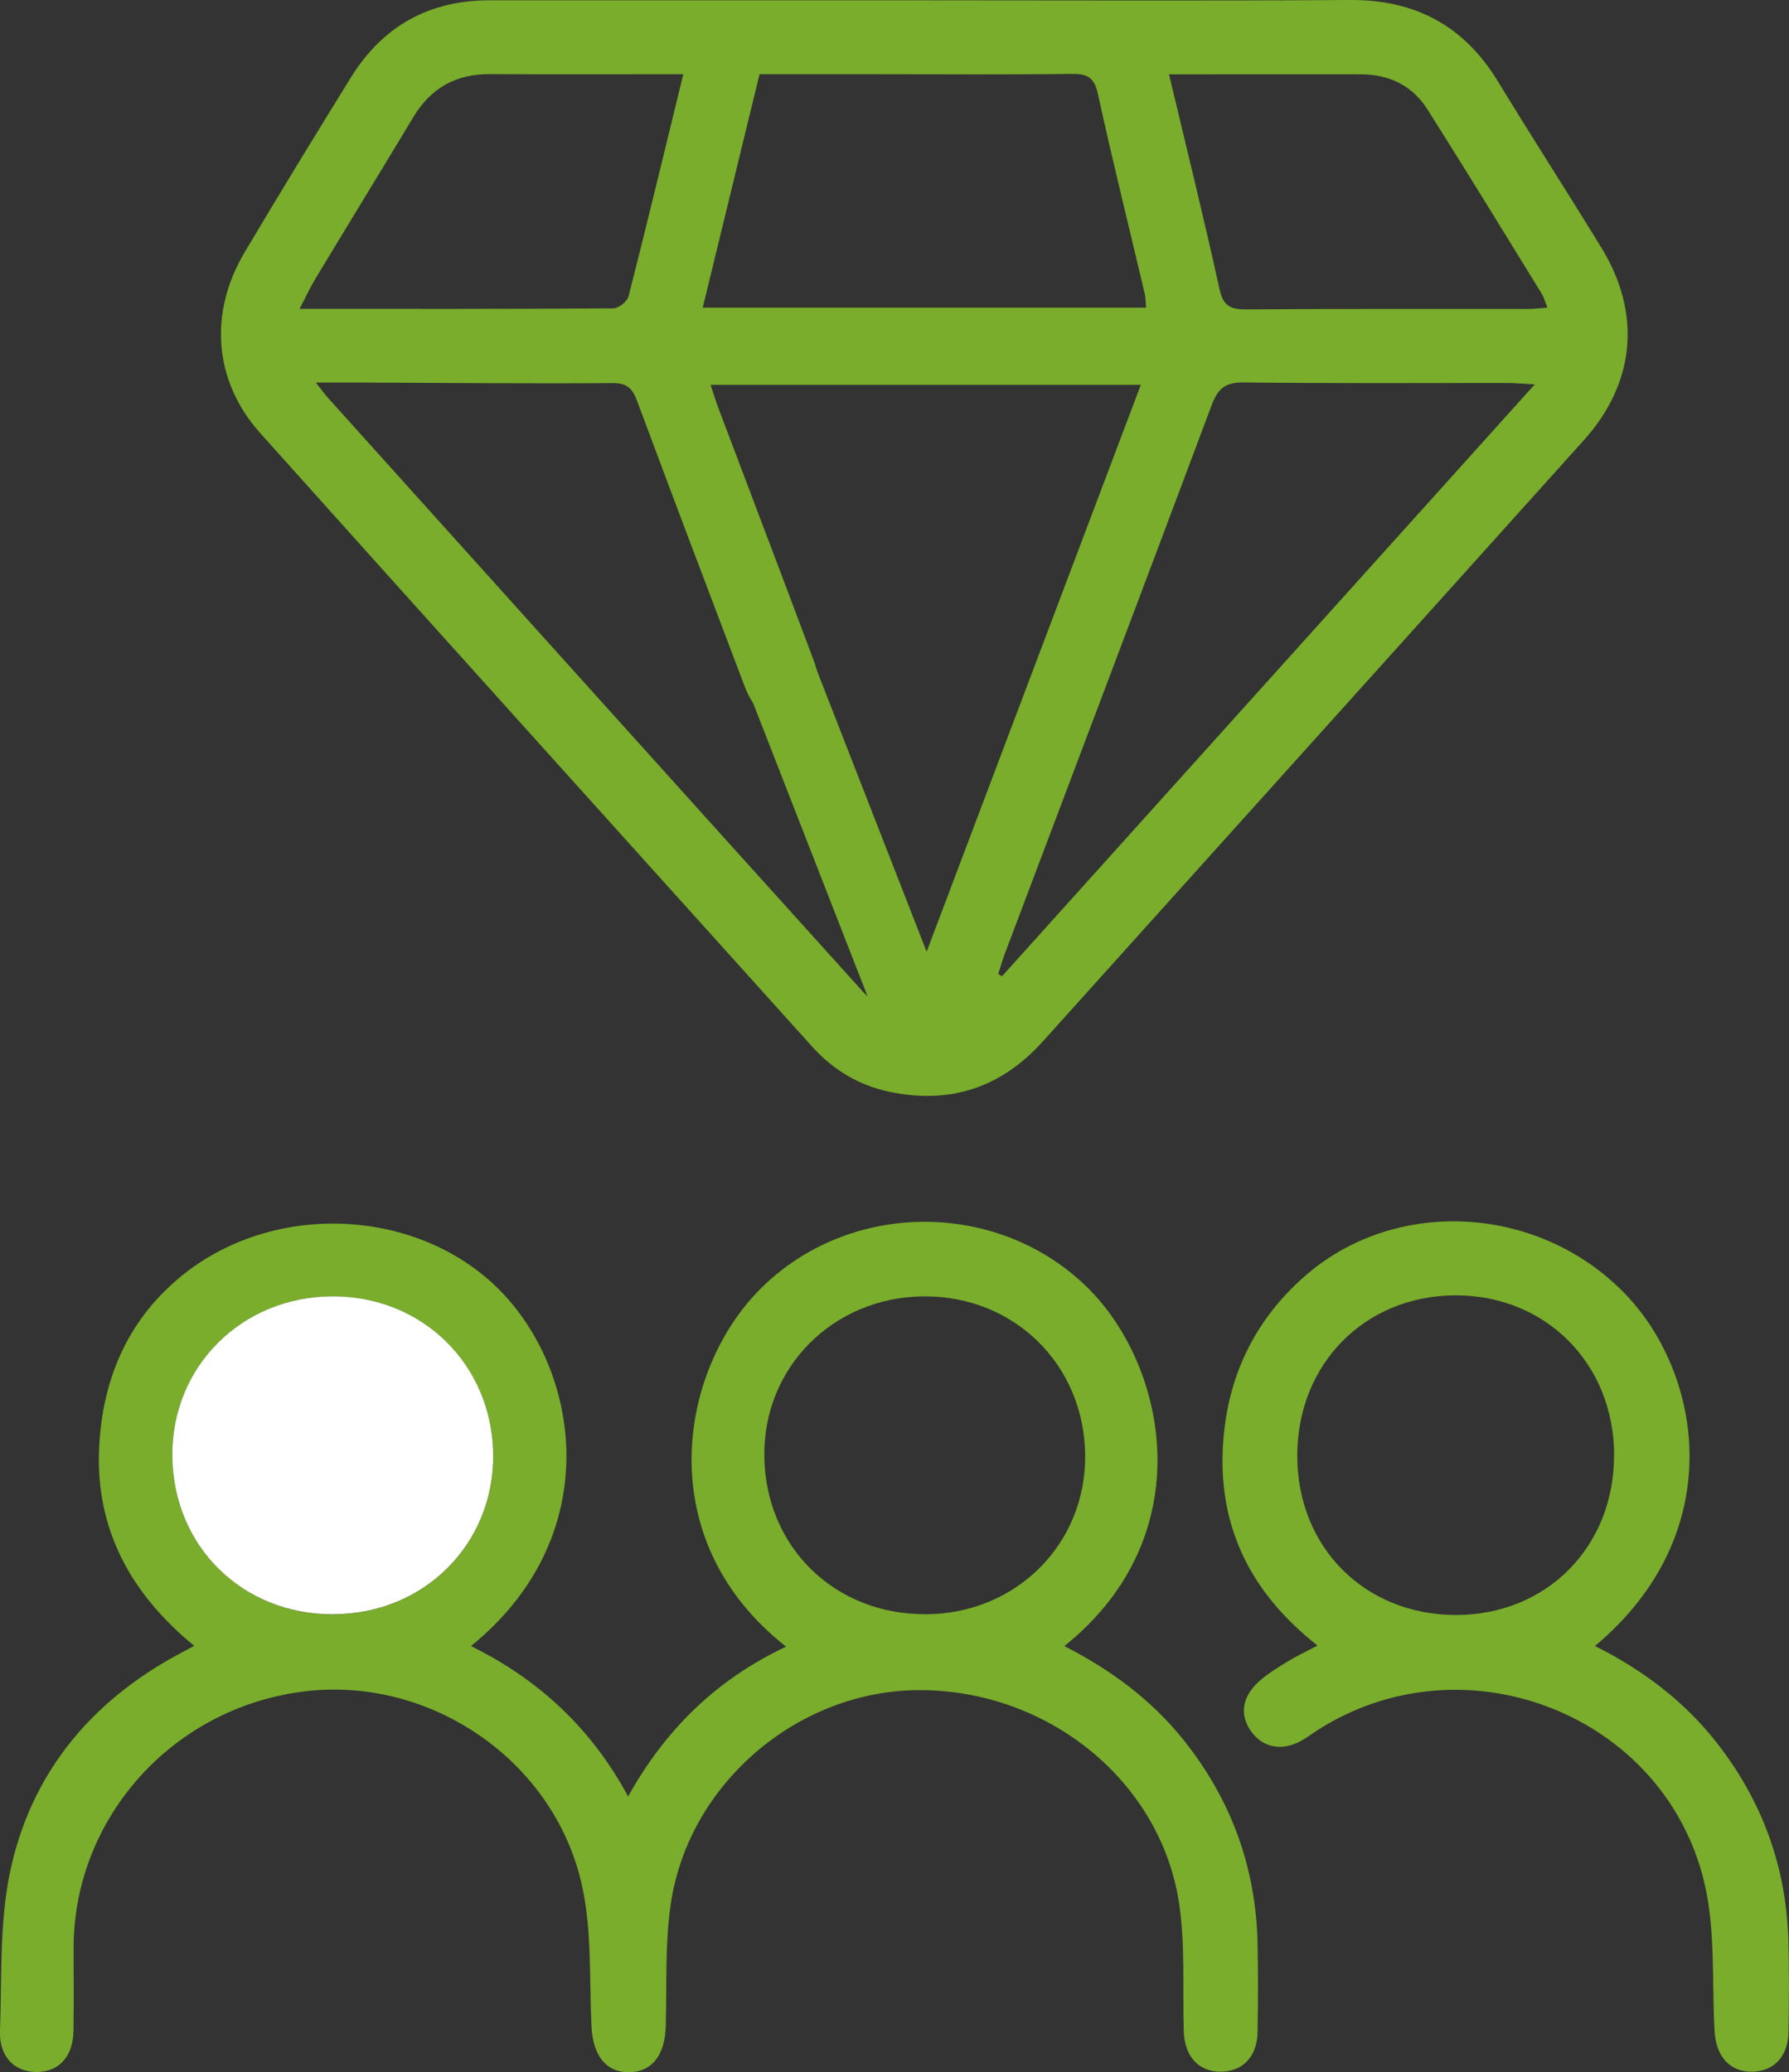 <?xml version="1.0" encoding="UTF-8"?>
<svg id="Ebene_2" xmlns="http://www.w3.org/2000/svg" viewBox="0 0 175.76 203.53">
  <rect x="0" y="0" width="175.76" height="203.53" fill="#333333" stroke="none"/>
  <defs>
    <style>
      .cls-1 {
        fill: #fff;
      }

      .cls-2 {
        fill: #79ad2b;
      }
    </style>
  </defs>
  <g id="Ebene_1-2" data-name="Ebene_1">
    <g>
      <g>
        <path class="cls-2" d="M90.83.03c13.93,0,27.87.06,41.8-.03,6.4-.04,11.2,2.52,14.53,7.99,3.34,5.49,6.83,10.89,10.19,16.38,3.93,6.41,3.31,13.24-1.71,18.83-17.71,19.71-35.46,39.39-53.18,59.09-4.12,4.58-9.16,6.22-15.15,4.94-2.97-.64-5.47-2.15-7.51-4.41-18.09-20.09-36.2-40.15-54.24-60.28-4.56-5.09-5.06-11.78-1.56-17.7,3.43-5.79,6.95-11.53,10.49-17.26C37.62,2.55,42.18.02,48.12.03c14.24,0,28.47,0,42.71,0ZM88.45,100.33c7.99-21.15,15.78-41.76,23.63-62.53h-42.27c.31.93.52,1.64.79,2.34,3.12,8.27,6.27,16.53,9.37,24.81,1.05,2.81.02,5.01-2.46,5.48-2.05.39-3.41-.53-4.36-3.03-3.54-9.32-7.07-18.65-10.55-27.99-.45-1.2-.95-1.79-2.4-1.78-8.25.06-16.5-.02-24.75-.05-1.32,0-2.64,0-4.42,0,.66.84.91,1.19,1.2,1.51,17.52,19.46,35.03,38.93,52.59,58.37.93,1.03,2.21,1.75,3.64,2.87ZM98.08,95.68c.12.07.24.14.36.22,17.34-19.26,34.67-38.51,52.34-58.14-1.28-.07-2-.14-2.72-.14-8.63,0-17.26.05-25.9-.05-1.74-.02-2.49.57-3.09,2.15-6.73,17.97-13.54,35.92-20.32,53.88-.26.68-.46,1.39-.68,2.08ZM74.62,7.29c-1.87,7.7-3.7,15.23-5.58,22.93h43.55c-.04-.53-.03-.97-.13-1.39-1.54-6.54-3.17-13.06-4.6-19.62-.36-1.64-1.06-1.97-2.59-1.95-6.35.08-12.7.03-19.06.03-3.85,0-7.69,0-11.61,0ZM67.14,7.29c-6.59,0-12.79.03-18.99-.01-3.33-.02-5.8,1.34-7.52,4.19-3.2,5.31-6.44,10.6-9.64,15.9-.52.87-.94,1.79-1.56,2.97,10.56,0,20.69.02,30.82-.05.52,0,1.37-.67,1.5-1.18,1.83-7.17,3.56-14.36,5.38-21.82ZM152.03,30.22c-.24-.59-.35-1.02-.57-1.38-3.73-6.05-7.43-12.11-11.23-18.11-1.48-2.33-3.77-3.43-6.54-3.43-4.92-.01-9.83,0-14.75,0-1.31,0-2.61,0-4.09,0,1.73,7.28,3.44,14.17,4.96,21.1.36,1.63,1.04,2,2.59,1.99,9.23-.07,18.46-.03,27.69-.04.58,0,1.15-.07,1.94-.13Z"/>
        <path class="cls-2" d="M104.54,161.68c4.54,2.31,8.53,5.24,11.71,9.2,4.71,5.87,7.15,12.57,7.3,20.09.06,2.88.05,5.75,0,8.63-.04,2.39-1.42,3.85-3.54,3.9-2.2.05-3.63-1.46-3.71-3.95-.13-4.15.15-8.37-.44-12.45-1.75-12.1-12.87-21.11-25.56-21.08-11.97.03-22.76,9.25-24.43,21.19-.54,3.87-.36,7.84-.46,11.77-.07,2.88-1.34,4.54-3.6,4.57-2.27.03-3.56-1.65-3.7-4.48-.22-4.67.06-9.47-.96-13.97-2.77-12.27-14.97-20.48-27.29-18.95-12.89,1.6-22.59,12.39-22.63,25.15,0,2.73.03,5.45-.01,8.18-.04,2.54-1.44,4.05-3.62,4.05-2.19,0-3.7-1.52-3.6-4.04.19-5.2-.07-10.53.98-15.57,2.01-9.61,7.83-16.7,16.49-21.39.46-.25.92-.49,1.61-.86-6.21-5.09-9.72-11.43-9.34-19.46.31-6.53,2.65-12.26,7.74-16.58,9.41-8,24.54-7.04,32.46,2.01,7.36,8.42,9.03,23.76-3.67,34.05,6.59,3.26,11.75,7.96,15.44,14.77,3.71-6.67,8.79-11.55,15.52-14.71-13.37-10.49-10.55-27.11-2.54-35.13,8.68-8.69,23.14-8.81,31.98-.31,7.93,7.62,11.55,24.5-2.15,35.42ZM32.76,158.57c8.9-.03,15.77-6.89,15.69-15.67-.09-8.85-6.97-15.6-15.84-15.55-8.9.05-15.77,6.93-15.68,15.7.09,8.88,6.89,15.55,15.83,15.53ZM90.96,158.57c8.89-.04,15.78-6.95,15.65-15.71-.12-8.86-7.01-15.59-15.87-15.52-8.9.08-15.77,6.98-15.65,15.73.12,8.9,6.92,15.54,15.86,15.49Z"/>
        <path class="cls-2" d="M156.71,161.69c4.62,2.32,8.65,5.32,11.85,9.37,4.62,5.84,7,12.47,7.15,19.9.06,2.87.05,5.75,0,8.63-.04,2.4-1.41,3.85-3.52,3.91-2.19.06-3.6-1.46-3.74-3.94-.28-4.89.11-9.94-1.01-14.64-3.95-16.58-23.61-24.17-37.98-14.98-.51.33-.99.69-1.52,1-1.85,1.07-3.7.8-4.88-.68-1.29-1.62-1.13-3.48.57-5.04.83-.76,1.81-1.36,2.77-1.95.89-.55,1.85-1,3.04-1.63-6.85-5.37-10.06-12.23-9.2-20.79.61-6.13,3.22-11.3,7.83-15.39,8.9-7.91,22.96-7.15,31.46,1.5,7.73,7.87,10.43,23.64-2.83,34.72ZM158.58,142.93c-.02-8.98-6.72-15.72-15.6-15.69-8.9.03-15.53,6.75-15.53,15.75,0,9,6.62,15.64,15.59,15.65,8.92,0,15.55-6.71,15.53-15.71Z"/>
        <path class="cls-1" d="M32.76,158.57c-8.94.03-15.74-6.65-15.83-15.53-.09-8.77,6.78-15.65,15.68-15.7,8.87-.05,15.75,6.7,15.84,15.55.08,8.78-6.79,15.65-15.69,15.67Z"/>
      </g>
      <rect class="cls-2" x="80.1" y="64.54" width="7" height="39" transform="translate(-24.84 36.15) rotate(-21.32)"/>
    </g>
  </g>
</svg>